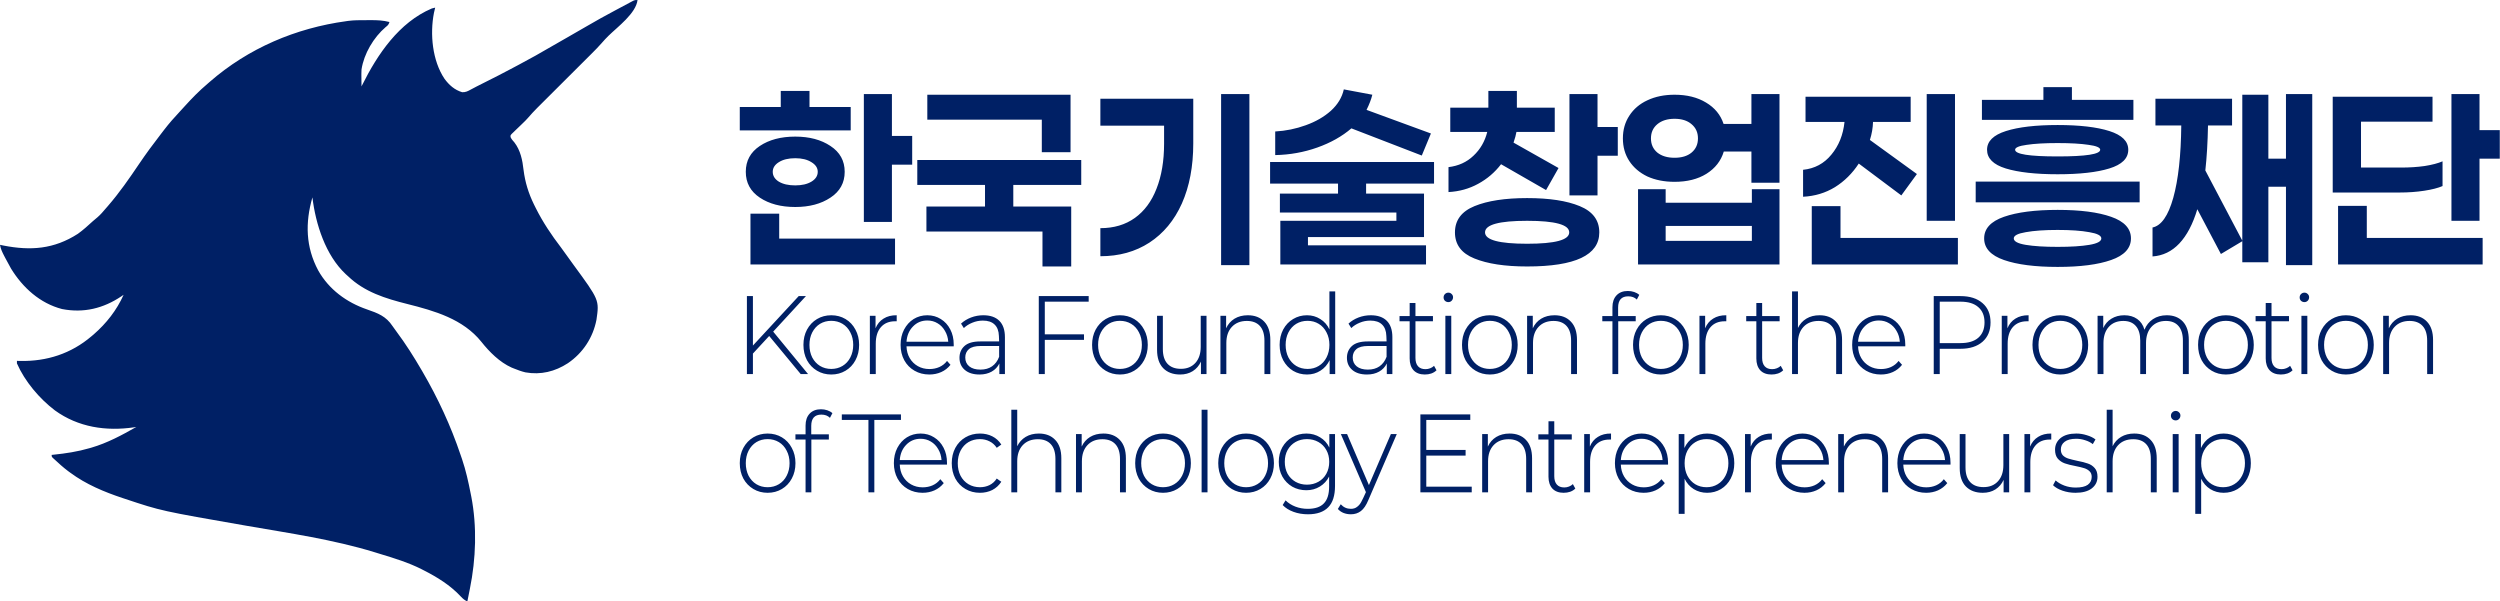 <svg width="1247" height="300" viewBox="0 0 1247 300" fill="none" xmlns="http://www.w3.org/2000/svg">
<path d="M318 0C317.252 6.624 308.114 13.356 303.549 17.823C302.37 18.983 301.25 20.169 300.175 21.426C298.608 23.225 296.953 24.915 295.261 26.595C294.944 26.911 294.627 27.228 294.301 27.554C293.618 28.235 292.935 28.916 292.251 29.597C291.167 30.676 290.084 31.757 289.002 32.838C286.314 35.521 283.624 38.203 280.934 40.884C278.657 43.154 276.38 45.424 274.105 47.696C273.043 48.757 271.979 49.817 270.915 50.876C270.259 51.531 269.602 52.187 268.946 52.842C268.654 53.133 268.36 53.423 268.059 53.723C266.406 55.376 264.833 57.074 263.312 58.85C262.464 59.822 261.552 60.715 260.618 61.605C260.264 61.948 259.91 62.292 259.545 62.645C258.808 63.356 258.067 64.064 257.324 64.769C256.974 65.11 256.624 65.452 256.264 65.804C255.944 66.11 255.624 66.415 255.295 66.731C254.555 67.544 254.555 67.545 254.704 68.494C255.171 69.502 255.873 70.229 256.597 71.061C259.627 75.009 260.616 79.918 261.146 84.745C261.925 90.965 263.635 96.435 266.345 101.987L267.281 103.86C270.781 110.837 275.08 117.261 279.822 123.444C280.917 124.889 281.961 126.369 283.008 127.849C283.985 129.228 284.971 130.6 285.972 131.963C298.937 149.649 298.937 149.649 297.518 159.492C295.79 168.378 290.79 176.044 283.264 181.166C276.829 185.353 269.735 187.089 262.1 185.738C260.109 185.263 258.235 184.577 256.343 183.803C255.96 183.65 255.576 183.498 255.182 183.341C249.204 180.657 244.093 175.517 240.084 170.467C230.966 159.115 216.761 155.05 203.185 151.638C192.281 148.889 181.862 145.705 173.569 137.746C173.199 137.413 172.829 137.081 172.448 136.738C162.38 127.333 157.437 111.79 155.833 98.451C152.193 111.074 152.467 123.194 158.72 134.891C164.016 144.341 172.903 150.859 183.019 154.321C188.522 156.222 192.557 157.724 195.814 162.68C196.422 163.591 197.068 164.463 197.728 165.338C202.337 171.495 206.441 178.004 210.311 184.647C210.455 184.894 210.599 185.142 210.748 185.396C218.441 198.628 224.859 212.389 229.737 226.901C229.982 227.609 230.226 228.317 230.471 229.025C232.383 234.68 233.664 240.484 234.805 246.338C234.895 246.789 234.986 247.24 235.079 247.705C237.974 262.684 237.409 278.759 234.383 293.662C234.265 294.256 234.147 294.85 234.029 295.444C233.728 296.964 233.422 298.482 233.115 300C231.755 299.373 230.887 298.658 229.863 297.557C224.607 291.9 218 287.829 211.155 284.366C210.85 284.21 210.546 284.053 210.231 283.892C203.535 280.509 196.36 278.353 189.204 276.176C188.424 275.938 187.645 275.697 186.866 275.455C166.197 269.106 144.318 265.967 123.05 262.265C80.442 254.847 80.442 254.847 62.502 248.873C62.065 248.729 61.627 248.585 61.177 248.437C51.943 245.36 42.913 241.594 35.052 235.774C34.696 235.515 34.341 235.256 33.975 234.989C31.531 233.148 29.265 231.099 27.028 229.014C26.779 228.785 26.529 228.557 26.273 228.321C25.761 227.747 25.761 227.746 25.761 226.901C26.036 226.874 26.312 226.847 26.596 226.818C32.807 226.184 38.769 225.279 44.765 223.521C45.042 223.442 45.319 223.362 45.605 223.28C53.542 220.966 60.845 217.041 67.992 212.958C67.622 213.019 67.251 213.08 66.87 213.143C52.905 215.187 39.018 213.132 27.385 204.702C19.632 198.807 12.388 190.244 8.446 181.268V180C9.282 180.022 9.282 180.022 10.134 180.045C23.361 180.29 35.444 176.41 45.609 167.746C46.159 167.285 46.159 167.284 46.72 166.813C53.071 161.294 58.205 154.738 61.657 147.042C61.299 147.287 60.941 147.533 60.572 147.785C51.547 153.847 41.748 156.253 30.935 154.146C19.942 151.29 11.347 143.485 5.49 133.943C4.531 132.262 3.617 130.56 2.719 128.847C2.497 128.424 2.275 128.002 2.047 127.566C1.11 125.737 0.329 124.156 0 122.112C0.531 122.226 1.063 122.339 1.61 122.456C15.267 125.15 26.915 124.297 38.852 116.62C41.517 114.705 43.932 112.504 46.351 110.292C47.099 109.617 47.855 108.978 48.645 108.354C50.195 107.009 51.467 105.509 52.789 103.943C53.118 103.567 53.448 103.19 53.787 102.802C59.524 96.201 64.482 89.029 69.368 81.789C72.753 76.796 76.307 71.947 80.007 67.184C80.629 66.38 81.246 65.573 81.862 64.765C84.333 61.545 86.967 58.54 89.754 55.591C90.555 54.736 91.34 53.869 92.125 53C95.694 49.059 99.4 45.263 103.466 41.831C103.844 41.5 104.222 41.168 104.611 40.827C123.874 24.04 147.524 14.006 172.726 10.563C173.026 10.519 173.327 10.475 173.637 10.429C176.53 10.044 179.44 10.062 182.354 10.062C183.253 10.062 184.152 10.054 185.051 10.046C188.212 10.033 191.196 10.171 194.263 10.986C193.793 12.395 193.488 12.628 192.362 13.521C186.353 18.664 181.535 26.783 180.327 34.648C180.237 36.138 180.245 37.619 180.273 39.111C180.279 39.69 180.279 39.69 180.285 40.28C180.295 41.22 180.31 42.159 180.327 43.099C180.437 42.876 180.546 42.654 180.659 42.425C188.318 27.045 199.015 11.191 215.379 4.226C215.938 4.069 216.499 3.921 217.067 3.803C217.011 4.038 216.955 4.273 216.897 4.516C216.823 4.838 216.749 5.161 216.672 5.493C216.598 5.807 216.525 6.12 216.449 6.443C214.404 16.961 215.625 30.224 221.713 39.296C224.005 42.417 226.762 44.868 230.525 45.997C232.239 46.074 233.348 45.489 234.805 44.683C235.404 44.366 236.004 44.051 236.604 43.735C236.926 43.564 237.247 43.392 237.578 43.216C239.036 42.449 240.514 41.721 241.99 40.99C246.284 38.864 250.539 36.672 254.767 34.417C256.074 33.721 257.384 33.029 258.693 32.337C264.347 29.339 269.922 26.239 275.434 22.985C277.851 21.56 280.291 20.177 282.737 18.803C286.058 16.936 289.352 15.031 292.635 13.099C297.24 10.396 301.907 7.822 306.619 5.312C307.464 4.862 308.307 4.411 309.15 3.958C310.383 3.296 311.618 2.637 312.854 1.98C313.227 1.78 313.6 1.58 313.984 1.373C314.5 1.101 314.5 1.101 315.025 0.823C315.326 0.664 315.626 0.504 315.936 0.34C316.733 0 316.733 0 318 0ZM651.629 216.25C654.147 216.25 656.426 216.879 658.463 218.139C660.5 219.361 662.037 221.065 663.074 223.25V216.527H665.907V242.361C665.907 247.176 664.778 250.731 662.519 253.027C660.259 255.361 656.889 256.527 652.407 256.527C649.815 256.527 647.407 256.12 645.185 255.306C642.963 254.491 641.166 253.361 639.796 251.917L641.24 249.583C642.573 250.916 644.203 251.954 646.129 252.694C648.055 253.435 650.111 253.806 652.296 253.806C655.963 253.806 658.648 252.898 660.352 251.083C662.092 249.305 662.963 246.509 662.963 242.694V237.694C661.889 239.805 660.352 241.472 658.352 242.694C656.352 243.917 654.11 244.527 651.629 244.527C649.037 244.527 646.685 243.935 644.574 242.75C642.5 241.528 640.851 239.842 639.629 237.694C638.444 235.546 637.852 233.102 637.852 230.361C637.852 227.621 638.444 225.194 639.629 223.083C640.851 220.935 642.5 219.268 644.574 218.083C646.685 216.861 649.037 216.25 651.629 216.25ZM682.819 241.973L693.764 216.527H696.708L682.541 249.417C681.467 252.009 680.227 253.843 678.819 254.917C677.412 255.991 675.745 256.527 673.819 256.527C672.523 256.527 671.3 256.306 670.152 255.861C669.041 255.417 668.097 254.75 667.319 253.861L668.764 251.527C670.134 253.046 671.819 253.806 673.819 253.806C675.079 253.806 676.116 253.472 676.931 252.806C677.782 252.176 678.468 251.361 678.986 250.361C679.542 249.361 680.319 247.732 681.319 245.473L668.819 216.527H671.931L682.819 241.973ZM851.508 216.25C854.026 216.25 856.323 216.88 858.396 218.139C860.471 219.398 862.1 221.158 863.285 223.417C864.47 225.639 865.063 228.176 865.063 231.027C865.063 233.879 864.47 236.435 863.285 238.694C862.1 240.954 860.471 242.713 858.396 243.973C856.323 245.195 854.026 245.806 851.508 245.806C849.063 245.806 846.841 245.195 844.841 243.973C842.841 242.713 841.322 240.991 840.285 238.806V256.306H837.341V216.527H840.174V223.473C841.248 221.176 842.767 219.398 844.729 218.139C846.729 216.879 848.989 216.25 851.508 216.25ZM1109.16 216.25C1111.68 216.25 1113.98 216.88 1116.05 218.139C1118.13 219.398 1119.76 221.158 1120.94 223.417C1122.13 225.639 1122.72 228.176 1122.72 231.027C1122.72 233.879 1122.13 236.435 1120.94 238.694C1119.76 240.954 1118.13 242.713 1116.05 243.973C1113.98 245.195 1111.68 245.806 1109.16 245.806C1106.72 245.806 1104.5 245.195 1102.5 243.973C1100.5 242.713 1098.98 240.991 1097.94 238.806V256.306H1095V216.527H1097.83V223.473C1098.9 221.176 1100.42 219.398 1102.39 218.139C1104.39 216.879 1106.65 216.25 1109.16 216.25ZM382.889 216.25C385.518 216.25 387.889 216.879 390 218.139C392.111 219.398 393.759 221.158 394.944 223.417C396.166 225.639 396.777 228.176 396.777 231.027C396.777 233.879 396.167 236.435 394.944 238.694C393.759 240.917 392.111 242.658 390 243.917C387.889 245.176 385.518 245.806 382.889 245.806C380.259 245.806 377.888 245.176 375.777 243.917C373.666 242.658 372 240.916 370.777 238.694C369.592 236.435 369 233.879 369 231.027C369 228.176 369.592 225.639 370.777 223.417C372 221.158 373.666 219.398 375.777 218.139C377.888 216.879 380.259 216.25 382.889 216.25ZM459.194 216.25C461.676 216.25 463.917 216.879 465.917 218.139C467.917 219.361 469.491 221.083 470.639 223.306C471.787 225.491 472.361 228.009 472.361 230.861V231.75H448.806C448.88 233.972 449.417 235.935 450.417 237.639C451.417 239.342 452.769 240.676 454.473 241.639C456.176 242.602 458.102 243.083 460.25 243.083C462.028 243.083 463.676 242.75 465.194 242.083C466.75 241.379 468.028 240.361 469.028 239.027L470.75 240.973C469.491 242.565 467.953 243.768 466.139 244.583C464.324 245.398 462.342 245.806 460.194 245.806C457.454 245.806 454.991 245.176 452.806 243.917C450.62 242.658 448.917 240.917 447.694 238.694C446.472 236.435 445.861 233.879 445.861 231.027C445.861 228.176 446.436 225.639 447.584 223.417C448.769 221.158 450.361 219.398 452.361 218.139C454.398 216.88 456.676 216.25 459.194 216.25ZM488.788 216.25C491.084 216.25 493.14 216.713 494.955 217.639C496.807 218.565 498.307 219.935 499.455 221.75L497.177 223.361C496.214 221.917 495.01 220.842 493.565 220.139C492.121 219.398 490.529 219.027 488.788 219.027C486.677 219.027 484.769 219.527 483.065 220.527C481.399 221.527 480.084 222.954 479.121 224.806C478.195 226.62 477.732 228.694 477.732 231.027C477.732 233.398 478.195 235.491 479.121 237.306C480.084 239.12 481.399 240.527 483.065 241.527C484.769 242.527 486.677 243.027 488.788 243.027C490.529 243.027 492.121 242.676 493.565 241.973C495.047 241.232 496.251 240.139 497.177 238.694L499.455 240.306C498.307 242.083 496.807 243.454 494.955 244.417C493.103 245.343 491.047 245.806 488.788 245.806C486.121 245.806 483.714 245.176 481.565 243.917C479.417 242.658 477.732 240.917 476.51 238.694C475.325 236.435 474.732 233.879 474.732 231.027C474.732 228.176 475.325 225.639 476.51 223.417C477.732 221.158 479.417 219.398 481.565 218.139C483.714 216.879 486.121 216.25 488.788 216.25ZM580.117 216.25C582.747 216.25 585.117 216.879 587.229 218.139C589.34 219.398 590.988 221.158 592.173 223.417C593.395 225.639 594.006 228.176 594.006 231.027C594.006 233.879 593.395 236.435 592.173 238.694C590.988 240.917 589.34 242.658 587.229 243.917C585.117 245.176 582.747 245.806 580.117 245.806C577.488 245.806 575.117 245.176 573.006 243.917C570.895 242.658 569.228 240.916 568.006 238.694C566.821 236.435 566.229 233.879 566.229 231.027C566.229 228.176 566.821 225.639 568.006 223.417C569.228 221.158 570.895 219.398 573.006 218.139C575.117 216.879 577.488 216.25 580.117 216.25ZM621.551 216.25C624.18 216.25 626.551 216.879 628.662 218.139C630.773 219.398 632.421 221.158 633.606 223.417C634.829 225.639 635.439 228.176 635.439 231.027C635.439 233.879 634.829 236.435 633.606 238.694C632.421 240.917 630.773 242.658 628.662 243.917C626.551 245.176 624.18 245.806 621.551 245.806C618.921 245.806 616.551 245.176 614.439 243.917C612.328 242.658 610.662 240.916 609.439 238.694C608.254 236.435 607.662 233.879 607.662 231.027C607.662 228.176 608.254 225.639 609.439 223.417C610.662 221.158 612.328 219.398 614.439 218.139C616.551 216.879 618.921 216.25 621.551 216.25ZM775.272 216.639H783.995V219.25H775.272V237.527C775.272 239.342 775.699 240.731 776.551 241.694C777.403 242.657 778.643 243.139 780.272 243.139C781.087 243.139 781.865 242.991 782.605 242.694C783.383 242.398 784.032 241.991 784.551 241.473L785.772 243.694C785.069 244.398 784.198 244.935 783.161 245.306C782.161 245.639 781.087 245.806 779.939 245.806C777.532 245.806 775.661 245.102 774.328 243.694C773.032 242.25 772.384 240.287 772.384 237.806V219.25H767.328V216.639H772.384V210.139H775.272V216.639ZM818.858 216.25C821.34 216.25 823.581 216.879 825.581 218.139C827.581 219.361 829.155 221.083 830.303 223.306C831.451 225.491 832.025 228.009 832.025 230.861V231.75H808.47C808.544 233.972 809.081 235.935 810.081 237.639C811.081 239.342 812.433 240.676 814.137 241.639C815.84 242.602 817.766 243.083 819.914 243.083C821.692 243.083 823.34 242.75 824.858 242.083C826.414 241.379 827.692 240.361 828.692 239.027L830.414 240.973C829.155 242.565 827.617 243.768 825.803 244.583C823.988 245.398 822.006 245.806 819.858 245.806C817.118 245.806 814.655 245.176 812.47 243.917C810.285 242.658 808.581 240.917 807.358 238.694C806.136 236.435 805.525 233.879 805.525 231.027C805.525 228.176 806.1 225.639 807.248 223.417C808.433 221.158 810.025 219.398 812.025 218.139C814.062 216.88 816.34 216.25 818.858 216.25ZM899.075 216.25C901.557 216.25 903.798 216.879 905.798 218.139C907.798 219.361 909.371 221.083 910.52 223.306C911.668 225.491 912.242 228.009 912.242 230.861V231.75H888.687C888.761 233.972 889.298 235.935 890.298 237.639C891.298 239.342 892.65 240.676 894.354 241.639C896.057 242.602 897.983 243.083 900.131 243.083C901.909 243.083 903.557 242.75 905.075 242.083C906.631 241.379 907.909 240.361 908.909 239.027L910.631 240.973C909.372 242.565 907.834 243.768 906.02 244.583C904.205 245.398 902.223 245.806 900.075 245.806C897.335 245.806 894.872 245.176 892.687 243.917C890.501 242.658 888.797 240.917 887.575 238.694C886.353 236.435 885.742 233.879 885.742 231.027C885.742 228.176 886.317 225.639 887.465 223.417C888.65 221.158 890.242 219.398 892.242 218.139C894.279 216.88 896.557 216.25 899.075 216.25ZM959.747 216.25C962.229 216.25 964.47 216.879 966.47 218.139C968.47 219.361 970.043 221.083 971.191 223.306C972.34 225.491 972.914 228.009 972.914 230.861V231.75H949.358C949.432 233.972 949.97 235.935 950.97 237.639C951.97 239.342 953.322 240.676 955.025 241.639C956.729 242.602 958.655 243.083 960.803 243.083C962.58 243.083 964.229 242.75 965.747 242.083C967.303 241.379 968.581 240.361 969.581 239.027L971.303 240.973C970.044 242.565 968.506 243.768 966.691 244.583C964.877 245.398 962.895 245.806 960.747 245.806C958.006 245.806 955.544 245.176 953.358 243.917C951.173 242.658 949.469 240.917 948.247 238.694C947.025 236.435 946.414 233.879 946.414 231.027C946.414 228.176 946.989 225.639 948.137 223.417C949.322 221.158 950.914 219.398 952.914 218.139C954.951 216.88 957.229 216.25 959.747 216.25ZM980.396 233.139C980.396 236.361 981.174 238.806 982.729 240.473C984.285 242.139 986.508 242.973 989.396 242.973C992.433 242.973 994.84 241.99 996.618 240.027C998.396 238.064 999.285 235.38 999.285 231.973V216.527H1002.17V245.583H999.396V239.361C998.471 241.398 997.1 242.991 995.285 244.139C993.508 245.25 991.415 245.806 989.008 245.806C985.452 245.806 982.637 244.75 980.562 242.639C978.526 240.528 977.508 237.472 977.508 233.473V216.527H980.396V233.139ZM1035.67 216.25C1037.41 216.25 1039.15 216.528 1040.89 217.083C1042.64 217.602 1044.08 218.305 1045.23 219.194L1043.89 221.527C1042.82 220.676 1041.54 220.027 1040.06 219.583C1038.62 219.102 1037.14 218.861 1035.62 218.861C1033.06 218.861 1031.14 219.361 1029.84 220.361C1028.58 221.324 1027.95 222.602 1027.95 224.194C1027.95 225.454 1028.3 226.454 1029.01 227.194C1029.75 227.898 1030.65 228.417 1031.73 228.75C1032.8 229.083 1034.28 229.454 1036.17 229.861C1038.32 230.269 1040.06 230.713 1041.39 231.194C1042.76 231.639 1043.91 232.399 1044.84 233.473C1045.77 234.51 1046.23 235.954 1046.23 237.806C1046.23 240.213 1045.27 242.157 1043.34 243.639C1041.45 245.083 1038.75 245.806 1035.23 245.806C1032.97 245.806 1030.82 245.454 1028.78 244.75C1026.75 244.046 1025.17 243.138 1024.06 242.027L1025.34 239.639C1026.49 240.676 1027.93 241.528 1029.67 242.194C1031.45 242.861 1033.34 243.194 1035.34 243.194C1038.08 243.194 1040.1 242.731 1041.39 241.806C1042.69 240.843 1043.34 239.528 1043.34 237.861C1043.34 236.676 1042.99 235.75 1042.28 235.083C1041.58 234.379 1040.69 233.861 1039.62 233.527C1038.58 233.194 1037.14 232.843 1035.28 232.473C1033.1 232.065 1031.32 231.62 1029.95 231.139C1028.58 230.657 1027.41 229.88 1026.45 228.806C1025.52 227.732 1025.06 226.231 1025.06 224.306C1025.06 221.972 1025.97 220.046 1027.78 218.527C1029.64 217.009 1032.27 216.25 1035.67 216.25ZM409.484 204.139C410.595 204.139 411.651 204.305 412.65 204.639C413.65 204.972 414.502 205.453 415.206 206.083L413.984 208.417C412.91 207.343 411.484 206.806 409.706 206.806C406.336 206.806 404.65 208.676 404.65 212.417V216.639H413.429V219.25H404.706V245.583H401.817V219.25H396.762V216.639H401.817V212.25C401.817 209.769 402.484 207.806 403.817 206.361C405.188 204.88 407.077 204.139 409.484 204.139ZM449.396 209.473H436.119V245.583H433.175V209.473H419.896V206.694H449.396V209.473ZM507.393 222.583C508.356 220.583 509.763 219.028 511.615 217.917C513.467 216.806 515.652 216.25 518.171 216.25C521.615 216.25 524.337 217.306 526.337 219.417C528.374 221.528 529.393 224.583 529.393 228.583V245.583H526.448V228.917C526.448 225.695 525.689 223.25 524.171 221.583C522.652 219.916 520.486 219.083 517.671 219.083C514.486 219.083 511.967 220.083 510.115 222.083C508.3 224.046 507.393 226.713 507.393 230.083V245.583H504.448V204.361H507.393V222.583ZM550.372 216.25C553.817 216.25 556.539 217.306 558.539 219.417C560.576 221.528 561.595 224.583 561.595 228.583V245.583H558.65V228.917C558.65 225.695 557.891 223.25 556.372 221.583C554.854 219.917 552.687 219.083 549.872 219.083C546.724 219.083 544.224 220.083 542.372 222.083C540.557 224.046 539.65 226.713 539.65 230.083V245.583H536.705V216.527H539.539V222.75C540.465 220.713 541.854 219.121 543.705 217.973C545.594 216.825 547.817 216.25 550.372 216.25ZM602.307 245.583H599.362V204.361H602.307V245.583ZM733.377 209.473H711.432V224.417H731.043V227.25H711.432V242.75H734.099V245.583H708.487V206.694H733.377V209.473ZM752.972 216.25C756.416 216.25 759.139 217.306 761.139 219.417C763.175 221.528 764.194 224.583 764.194 228.583V245.583H761.25V228.917C761.25 225.695 760.49 223.25 758.972 221.583C757.453 219.917 755.286 219.083 752.472 219.083C749.324 219.083 746.823 220.083 744.972 222.083C743.157 224.046 742.25 226.713 742.25 230.083V245.583H739.305V216.527H742.139V222.75C743.065 220.713 744.453 219.121 746.305 217.973C748.194 216.825 750.416 216.25 752.972 216.25ZM803.583 219.25H802.806C799.769 219.25 797.398 220.231 795.694 222.194C793.991 224.157 793.139 226.898 793.139 230.417V245.583H790.194V216.527H793.027V222.75C793.879 220.639 795.213 219.028 797.027 217.917C798.842 216.769 801.028 216.213 803.583 216.25V219.25ZM883.8 219.25H883.022C879.985 219.25 877.615 220.231 875.911 222.194C874.207 224.157 873.355 226.898 873.355 230.417V245.583H870.411V216.527H873.244V222.75C874.096 220.639 875.43 219.028 877.244 217.917C879.059 216.769 881.244 216.213 883.8 216.25V219.25ZM930.558 216.25C934.002 216.25 936.725 217.306 938.725 219.417C940.761 221.528 941.78 224.583 941.78 228.583V245.583H938.836V228.917C938.836 225.695 938.076 223.25 936.558 221.583C935.039 219.917 932.872 219.083 930.058 219.083C926.91 219.083 924.409 220.083 922.558 222.083C920.743 224.046 919.836 226.713 919.836 230.083V245.583H916.891V216.527H919.725V222.75C920.65 220.713 922.039 219.121 923.891 217.973C925.779 216.825 928.002 216.25 930.558 216.25ZM1023.17 219.25H1022.4C1019.36 219.25 1016.99 220.231 1015.29 222.194C1013.58 224.157 1012.73 226.898 1012.73 230.417V245.583H1009.79V216.527H1012.62V222.75C1013.47 220.639 1014.8 219.028 1016.62 217.917C1018.43 216.769 1020.62 216.213 1023.17 216.25V219.25ZM1053.77 222.583C1054.74 220.583 1056.14 219.028 1058 217.917C1059.85 216.806 1062.03 216.25 1064.55 216.25C1068 216.25 1070.72 217.306 1072.72 219.417C1074.75 221.528 1075.77 224.583 1075.77 228.583V245.583H1072.83V228.917C1072.83 225.695 1072.07 223.25 1070.55 221.583C1069.03 219.916 1066.87 219.083 1064.05 219.083C1060.87 219.083 1058.35 220.083 1056.5 222.083C1054.68 224.046 1053.77 226.713 1053.77 230.083V245.583H1050.83V204.361H1053.77V222.583ZM1086.7 245.583H1083.75V216.527H1086.7V245.583ZM382.889 219.027C380.815 219.027 378.944 219.527 377.277 220.527C375.648 221.527 374.352 222.954 373.389 224.806C372.463 226.62 372 228.694 372 231.027C372 233.361 372.463 235.454 373.389 237.306C374.352 239.12 375.648 240.527 377.277 241.527C378.944 242.527 380.815 243.027 382.889 243.027C384.963 243.027 386.833 242.527 388.5 241.527C390.167 240.527 391.463 239.12 392.389 237.306C393.352 235.454 393.833 233.361 393.833 231.027C393.833 228.694 393.352 226.62 392.389 224.806C391.463 222.954 390.167 221.527 388.5 220.527C386.833 219.527 384.963 219.027 382.889 219.027ZM580.117 219.027C578.043 219.027 576.172 219.527 574.506 220.527C572.876 221.527 571.58 222.954 570.617 224.806C569.691 226.62 569.229 228.694 569.229 231.027C569.229 233.361 569.691 235.454 570.617 237.306C571.58 239.12 572.876 240.527 574.506 241.527C576.172 242.527 578.043 243.027 580.117 243.027C582.191 243.027 584.062 242.527 585.729 241.527C587.395 240.527 588.691 239.12 589.617 237.306C590.58 235.454 591.062 233.361 591.062 231.027C591.061 228.694 590.58 226.62 589.617 224.806C588.691 222.954 587.395 221.527 585.729 220.527C584.062 219.527 582.191 219.027 580.117 219.027ZM621.551 219.027C619.477 219.027 617.606 219.527 615.939 220.527C614.31 221.527 613.014 222.954 612.051 224.806C611.125 226.62 610.662 228.694 610.662 231.027C610.662 233.361 611.125 235.454 612.051 237.306C613.014 239.12 614.31 240.527 615.939 241.527C617.606 242.527 619.477 243.027 621.551 243.027C623.625 243.027 625.495 242.527 627.162 241.527C628.829 240.527 630.125 239.12 631.051 237.306C632.014 235.454 632.495 233.361 632.495 231.027C632.495 228.694 632.014 226.62 631.051 224.806C630.125 222.954 628.829 221.527 627.162 220.527C625.495 219.527 623.625 219.027 621.551 219.027ZM851.229 219.027C849.119 219.027 847.23 219.546 845.563 220.583C843.934 221.583 842.637 222.991 841.674 224.806C840.748 226.62 840.285 228.694 840.285 231.027C840.285 233.398 840.748 235.491 841.674 237.306C842.637 239.12 843.934 240.527 845.563 241.527C847.23 242.527 849.119 243.027 851.229 243.027C853.304 243.027 855.156 242.527 856.785 241.527C858.452 240.527 859.748 239.12 860.674 237.306C861.637 235.491 862.119 233.398 862.119 231.027C862.119 228.694 861.637 226.62 860.674 224.806C859.748 222.991 858.452 221.583 856.785 220.583C855.156 219.546 853.303 219.027 851.229 219.027ZM1108.89 219.027C1106.77 219.027 1104.89 219.546 1103.22 220.583C1101.59 221.583 1100.29 222.991 1099.33 224.806C1098.4 226.62 1097.94 228.694 1097.94 231.027C1097.94 233.398 1098.4 235.491 1099.33 237.306C1100.29 239.12 1101.59 240.527 1103.22 241.527C1104.89 242.527 1106.77 243.027 1108.89 243.027C1110.96 243.027 1112.81 242.527 1114.44 241.527C1116.11 240.527 1117.4 239.12 1118.33 237.306C1119.29 235.491 1119.78 233.398 1119.78 231.027C1119.78 228.694 1119.29 226.62 1118.33 224.806C1117.4 222.991 1116.11 221.583 1114.44 220.583C1112.81 219.546 1110.96 219.027 1108.89 219.027ZM651.907 219.027C649.796 219.027 647.888 219.51 646.185 220.473C644.518 221.436 643.203 222.769 642.24 224.473C641.314 226.176 640.852 228.139 640.852 230.361C640.852 232.583 641.314 234.565 642.24 236.306C643.203 238.009 644.518 239.343 646.185 240.306C647.888 241.269 649.796 241.75 651.907 241.75C654.018 241.75 655.925 241.268 657.629 240.306C659.333 239.343 660.648 238.009 661.574 236.306C662.537 234.565 663.019 232.583 663.019 230.361C663.019 228.139 662.537 226.176 661.574 224.473C660.648 222.769 659.333 221.436 657.629 220.473C655.925 219.51 654.018 219.027 651.907 219.027ZM459.194 218.861C456.343 218.861 453.954 219.861 452.028 221.861C450.102 223.824 449.028 226.362 448.806 229.473H469.639C469.491 227.436 468.936 225.62 467.973 224.027C467.047 222.398 465.824 221.139 464.306 220.25C462.787 219.324 461.083 218.861 459.194 218.861ZM818.858 218.861C816.007 218.861 813.618 219.861 811.692 221.861C809.766 223.824 808.692 226.362 808.47 229.473H829.303C829.155 227.436 828.6 225.62 827.637 224.027C826.711 222.398 825.488 221.139 823.97 220.25C822.451 219.324 820.747 218.861 818.858 218.861ZM899.075 218.861C896.224 218.861 893.835 219.861 891.909 221.861C889.983 223.824 888.909 226.362 888.687 229.473H909.52C909.371 227.436 908.816 225.62 907.854 224.027C906.928 222.398 905.705 221.139 904.187 220.25C902.668 219.324 900.964 218.861 899.075 218.861ZM959.747 218.861C956.895 218.861 954.507 219.861 952.581 221.861C950.655 223.824 949.581 226.362 949.358 229.473H970.191C970.043 227.436 969.488 225.62 968.525 224.027C967.599 222.398 966.377 221.139 964.858 220.25C963.34 219.324 961.636 218.861 959.747 218.861ZM1085.25 204.973C1085.88 204.973 1086.42 205.194 1086.86 205.639C1087.35 206.083 1087.59 206.62 1087.59 207.25C1087.59 207.954 1087.35 208.546 1086.86 209.027C1086.42 209.472 1085.88 209.694 1085.25 209.694C1084.59 209.694 1084.01 209.472 1083.53 209.027C1083.09 208.583 1082.86 208.028 1082.86 207.361C1082.86 206.695 1083.09 206.139 1083.53 205.694C1084.01 205.213 1084.59 204.973 1085.25 204.973ZM414.641 157.25C417.27 157.25 419.641 157.879 421.752 159.139C423.863 160.398 425.511 162.158 426.696 164.417C427.918 166.639 428.529 169.176 428.529 172.027C428.529 174.879 427.918 177.435 426.696 179.694C425.511 181.917 423.863 183.658 421.752 184.917C419.641 186.176 417.27 186.806 414.641 186.806C412.011 186.806 409.64 186.176 407.529 184.917C405.418 183.658 403.751 181.916 402.529 179.694C401.344 177.435 400.752 174.879 400.752 172.027C400.752 169.176 401.344 166.639 402.529 164.417C403.751 162.158 405.418 160.398 407.529 159.139C409.64 157.879 412.011 157.25 414.641 157.25ZM462.55 157.25C465.031 157.25 467.272 157.879 469.272 159.139C471.272 160.361 472.846 162.083 473.994 164.306C475.142 166.491 475.717 169.009 475.717 171.861V172.75H452.161C452.235 174.972 452.773 176.935 453.772 178.639C454.772 180.342 456.124 181.676 457.828 182.639C459.532 183.602 461.457 184.083 463.605 184.083C465.383 184.083 467.031 183.75 468.55 183.083C470.105 182.379 471.384 181.361 472.384 180.027L474.105 181.973C472.846 183.565 471.309 184.768 469.494 185.583C467.679 186.398 465.698 186.806 463.55 186.806C460.809 186.806 458.346 186.176 456.161 184.917C453.976 183.658 452.272 181.917 451.05 179.694C449.828 177.435 449.217 174.879 449.217 172.027C449.217 169.176 449.791 166.639 450.939 164.417C452.125 162.158 453.717 160.398 455.717 159.139C457.754 157.88 460.031 157.25 462.55 157.25ZM490.477 157.25C493.958 157.25 496.625 158.176 498.477 160.027C500.328 161.879 501.255 164.602 501.255 168.194V186.583H498.477V181.306C497.625 183.046 496.347 184.398 494.644 185.361C492.94 186.324 490.921 186.806 488.588 186.806C485.477 186.806 483.033 186.046 481.255 184.527C479.477 183.009 478.588 180.991 478.588 178.473C478.588 176.065 479.421 174.102 481.088 172.583C482.755 171.065 485.384 170.306 488.977 170.306H498.365C498.365 169.676 498.329 168.768 498.255 167.583C498.181 165.065 497.458 163.158 496.088 161.861C494.755 160.565 492.81 159.917 490.255 159.917C488.403 159.917 486.643 160.269 484.977 160.973C483.31 161.639 481.903 162.528 480.755 163.639L479.365 161.417C480.773 160.121 482.439 159.102 484.365 158.361C486.328 157.621 488.366 157.25 490.477 157.25ZM558.619 157.25C561.249 157.25 563.619 157.879 565.73 159.139C567.842 160.398 569.49 162.158 570.675 164.417C571.897 166.639 572.508 169.176 572.508 172.027C572.508 174.879 571.897 177.435 570.675 179.694C569.49 181.917 567.842 183.658 565.73 184.917C563.619 186.176 561.249 186.806 558.619 186.806C555.99 186.806 553.619 186.176 551.508 184.917C549.397 183.658 547.73 181.916 546.508 179.694C545.323 177.435 544.73 174.879 544.73 172.027C544.731 169.176 545.323 166.639 546.508 164.417C547.73 162.158 549.397 160.398 551.508 159.139C553.619 157.879 555.99 157.25 558.619 157.25ZM580.031 174.139C580.031 177.361 580.809 179.806 582.364 181.473C583.92 183.139 586.142 183.973 589.031 183.973C592.068 183.973 594.475 182.99 596.253 181.027C598.031 179.064 598.92 176.38 598.92 172.973V157.527H601.809V186.583H599.031V180.361C598.105 182.398 596.735 183.991 594.92 185.139C593.142 186.25 591.05 186.806 588.643 186.806C585.087 186.806 582.271 185.75 580.197 183.639C578.161 181.528 577.143 178.472 577.143 174.473V157.527H580.031V174.139ZM666 186.583H663.222V179.639C662.148 181.898 660.61 183.658 658.61 184.917C656.648 186.176 654.426 186.806 651.944 186.806C649.389 186.806 647.074 186.195 645 184.973C642.926 183.713 641.277 181.954 640.055 179.694C638.87 177.435 638.277 174.879 638.277 172.027C638.277 169.176 638.87 166.62 640.055 164.361C641.277 162.102 642.926 160.361 645 159.139C647.074 157.88 649.389 157.25 651.944 157.25C654.388 157.25 656.592 157.88 658.555 159.139C660.555 160.361 662.073 162.083 663.11 164.306V145.361H666V186.583ZM683.736 157.25C687.218 157.25 689.884 158.176 691.736 160.027C693.588 161.879 694.515 164.602 694.515 168.194V186.583H691.736V181.306C690.884 183.046 689.607 184.398 687.903 185.361C686.2 186.324 684.181 186.806 681.848 186.806C678.737 186.806 676.292 186.046 674.515 184.527C672.737 183.009 671.848 180.991 671.848 178.473C671.848 176.065 672.681 174.102 674.348 172.583C676.014 171.065 678.644 170.306 682.236 170.306H691.625C691.625 169.676 691.589 168.768 691.515 167.583C691.44 165.065 690.718 163.158 689.348 161.861C688.014 160.565 686.07 159.917 683.515 159.917C681.663 159.917 679.903 160.269 678.236 160.973C676.57 161.639 675.163 162.528 674.015 163.639L672.625 161.417C674.032 160.121 675.699 159.102 677.625 158.361C679.588 157.621 681.625 157.25 683.736 157.25ZM706.028 157.639H714.751V160.25H706.028V178.527C706.028 180.342 706.455 181.731 707.307 182.694C708.158 183.657 709.399 184.139 711.028 184.139C711.843 184.139 712.621 183.991 713.361 183.694C714.139 183.398 714.788 182.991 715.307 182.473L716.528 184.694C715.825 185.398 714.954 185.935 713.917 186.306C712.917 186.639 711.843 186.806 710.695 186.806C708.288 186.806 706.417 186.102 705.084 184.694C703.788 183.25 703.14 181.287 703.14 178.806V160.25H698.084V157.639H703.14V151.139H706.028V157.639ZM743.139 157.25C745.768 157.25 748.139 157.879 750.25 159.139C752.361 160.398 754.009 162.158 755.194 164.417C756.416 166.639 757.027 169.176 757.027 172.027C757.027 174.879 756.417 177.435 755.194 179.694C754.009 181.917 752.361 183.658 750.25 184.917C748.139 186.176 745.768 186.806 743.139 186.806C740.509 186.806 738.138 186.176 736.027 184.917C733.916 183.658 732.25 181.916 731.027 179.694C729.842 177.435 729.25 174.879 729.25 172.027C729.25 169.176 729.842 166.639 731.027 164.417C732.25 162.158 733.916 160.398 736.027 159.139C738.138 157.879 740.509 157.25 743.139 157.25ZM828.447 157.25C831.077 157.25 833.448 157.879 835.559 159.139C837.67 160.398 839.318 162.158 840.503 164.417C841.725 166.639 842.336 169.176 842.336 172.027C842.336 174.879 841.725 177.435 840.503 179.694C839.318 181.917 837.67 183.658 835.559 184.917C833.448 186.176 831.077 186.806 828.447 186.806C825.818 186.806 823.447 186.176 821.336 184.917C819.225 183.658 817.558 181.916 816.336 179.694C815.151 177.435 814.559 174.879 814.559 172.027C814.559 169.176 815.151 166.639 816.336 164.417C817.558 162.158 819.225 160.398 821.336 159.139C823.447 157.879 825.818 157.25 828.447 157.25ZM878.954 157.639H887.677V160.25H878.954V178.527C878.954 180.342 879.381 181.731 880.232 182.694C881.084 183.657 882.325 184.139 883.954 184.139C884.769 184.139 885.546 183.991 886.287 183.694C887.065 183.398 887.714 182.991 888.232 182.473L889.454 184.694C888.75 185.398 887.88 185.935 886.843 186.306C885.843 186.639 884.769 186.806 883.621 186.806C881.214 186.806 879.343 186.102 878.01 184.694C876.714 183.25 876.065 181.287 876.065 178.806V160.25H871.01V157.639H876.065V151.139H878.954V157.639ZM937.188 157.25C939.67 157.25 941.911 157.879 943.911 159.139C945.911 160.361 947.485 162.083 948.633 164.306C949.781 166.491 950.355 169.009 950.355 171.861V172.75H926.8C926.874 174.972 927.411 176.935 928.411 178.639C929.411 180.342 930.763 181.676 932.467 182.639C934.17 183.602 936.096 184.083 938.244 184.083C940.022 184.083 941.67 183.75 943.188 183.083C944.744 182.379 946.022 181.361 947.022 180.027L948.744 181.973C947.485 183.565 945.948 184.768 944.133 185.583C942.318 186.398 940.337 186.806 938.188 186.806C935.448 186.806 932.985 186.176 930.8 184.917C928.615 183.658 926.911 181.917 925.688 179.694C924.466 177.435 923.855 174.879 923.855 172.027C923.856 169.176 924.43 166.639 925.578 164.417C926.763 162.158 928.355 160.398 930.355 159.139C932.392 157.88 934.67 157.25 937.188 157.25ZM1027.69 157.25C1030.32 157.25 1032.69 157.879 1034.8 159.139C1036.91 160.398 1038.56 162.158 1039.75 164.417C1040.97 166.639 1041.58 169.176 1041.58 172.027C1041.58 174.879 1040.97 177.435 1039.75 179.694C1038.56 181.917 1036.91 183.658 1034.8 184.917C1032.69 186.176 1030.32 186.806 1027.69 186.806C1025.06 186.806 1022.69 186.176 1020.58 184.917C1018.47 183.658 1016.8 181.916 1015.58 179.694C1014.4 177.435 1013.8 174.879 1013.8 172.027C1013.8 169.176 1014.4 166.639 1015.58 164.417C1016.8 162.158 1018.47 160.398 1020.58 159.139C1022.69 157.879 1025.06 157.25 1027.69 157.25ZM1110.29 157.25C1112.92 157.25 1115.29 157.879 1117.4 159.139C1119.51 160.398 1121.16 162.158 1122.34 164.417C1123.56 166.639 1124.18 169.176 1124.18 172.027C1124.18 174.879 1123.56 177.435 1122.34 179.694C1121.16 181.917 1119.51 183.658 1117.4 184.917C1115.29 186.176 1112.92 186.806 1110.29 186.806C1107.66 186.806 1105.29 186.176 1103.18 184.917C1101.06 183.658 1099.4 181.916 1098.18 179.694C1096.99 177.435 1096.4 174.879 1096.4 172.027C1096.4 169.176 1096.99 166.639 1098.18 164.417C1099.4 162.158 1101.06 160.398 1103.18 159.139C1105.29 157.879 1107.66 157.25 1110.29 157.25ZM1133.03 157.639H1141.75V160.25H1133.03V178.527C1133.03 180.342 1133.46 181.731 1134.31 182.694C1135.16 183.657 1136.4 184.139 1138.03 184.139C1138.85 184.139 1139.62 183.991 1140.37 183.694C1141.14 183.398 1141.79 182.991 1142.31 182.473L1143.53 184.694C1142.83 185.398 1141.96 185.935 1140.92 186.306C1139.92 186.639 1138.85 186.806 1137.7 186.806C1135.29 186.806 1133.42 186.102 1132.09 184.694C1130.79 183.25 1130.14 181.287 1130.14 178.806V160.25H1125.09V157.639H1130.14V151.139H1133.03V157.639ZM1170.14 157.25C1172.77 157.25 1175.14 157.879 1177.25 159.139C1179.36 160.398 1181.01 162.158 1182.2 164.417C1183.42 166.639 1184.03 169.176 1184.03 172.027C1184.03 174.879 1183.42 177.435 1182.2 179.694C1181.01 181.917 1179.36 183.658 1177.25 184.917C1175.14 186.176 1172.77 186.806 1170.14 186.806C1167.51 186.806 1165.14 186.176 1163.03 184.917C1160.92 183.658 1159.25 181.916 1158.03 179.694C1156.85 177.435 1156.25 174.879 1156.25 172.027C1156.25 169.176 1156.85 166.639 1158.03 164.417C1159.25 162.158 1160.92 160.398 1163.03 159.139C1165.14 157.879 1167.51 157.25 1170.14 157.25ZM375.556 172.361L398.389 147.694H402L385.667 165.417L403.056 186.583H399.389L383.667 167.583L375.556 176.361V186.583H372.556V147.694H375.556V172.361ZM447.274 160.25H446.497C443.46 160.25 441.089 161.231 439.386 163.194C437.682 165.157 436.83 167.898 436.83 171.417V186.583H433.886V157.527H436.719V163.75C437.571 161.639 438.904 160.028 440.719 158.917C442.533 157.769 444.719 157.213 447.274 157.25V160.25ZM543.033 150.473H521.144V166.75H540.699V169.527H521.144V186.583H518.144V147.694H543.033V150.473ZM622.421 157.25C625.865 157.25 628.588 158.306 630.588 160.417C632.625 162.528 633.643 165.583 633.644 169.583V186.583H630.699V169.917C630.699 166.695 629.939 164.25 628.421 162.583C626.902 160.917 624.736 160.083 621.921 160.083C618.773 160.083 616.273 161.083 614.421 163.083C612.606 165.046 611.699 167.713 611.699 171.083V186.583H608.754V157.527H611.588V163.75C612.514 161.713 613.902 160.121 615.754 158.973C617.643 157.825 619.865 157.25 622.421 157.25ZM723.895 186.583H720.95V157.527H723.895V186.583ZM775.384 157.25C778.828 157.25 781.551 158.306 783.551 160.417C785.588 162.528 786.606 165.583 786.606 169.583V186.583H783.662V169.917C783.662 166.695 782.902 164.25 781.384 162.583C779.865 160.917 777.698 160.083 774.884 160.083C771.736 160.083 769.236 161.083 767.384 163.083C765.569 165.046 764.662 167.713 764.662 171.083V186.583H761.717V157.527H764.551V163.75C765.477 161.713 766.865 160.121 768.717 158.973C770.606 157.825 772.828 157.25 775.384 157.25ZM811.949 145.139C813.06 145.139 814.115 145.305 815.115 145.639C816.115 145.972 816.967 146.453 817.671 147.083L816.449 149.417C815.375 148.343 813.949 147.806 812.171 147.806C808.801 147.806 807.115 149.676 807.115 153.417V157.639H815.894V160.25H807.171V186.583H804.282V160.25H799.227V157.639H804.282V153.25C804.282 150.769 804.949 148.806 806.282 147.361C807.653 145.88 809.542 145.139 811.949 145.139ZM861.081 160.25H860.304C857.267 160.25 854.896 161.231 853.192 163.194C851.489 165.157 850.637 167.898 850.637 171.417V186.583H847.692V157.527H850.525V163.75C851.377 161.639 852.711 160.028 854.525 158.917C856.34 157.769 858.526 157.213 861.081 157.25V160.25ZM896.82 163.583C897.783 161.583 899.191 160.028 901.043 158.917C902.895 157.806 905.08 157.25 907.599 157.25C911.043 157.25 913.765 158.306 915.765 160.417C917.802 162.528 918.82 165.583 918.82 169.583V186.583H915.876V169.917C915.876 166.695 915.117 164.25 913.599 162.583C912.08 160.916 909.913 160.083 907.099 160.083C903.914 160.083 901.395 161.083 899.543 163.083C897.728 165.046 896.82 167.713 896.82 171.083V186.583H893.876V145.361H896.82V163.583ZM977.88 147.694C982.546 147.694 986.213 148.861 988.88 151.194C991.546 153.491 992.88 156.695 992.88 160.806C992.88 164.917 991.547 168.139 988.88 170.473C986.213 172.806 982.546 173.973 977.88 173.973H967.546V186.583H964.546V147.694H977.88ZM1011.86 160.25H1011.08C1008.05 160.25 1005.68 161.231 1003.97 163.194C1002.27 165.157 1001.42 167.898 1001.42 171.417V186.583H998.472V157.527H1001.3V163.75C1002.16 161.639 1003.49 160.028 1005.3 158.917C1007.12 157.769 1009.3 157.213 1011.86 157.25V160.25ZM1080.77 157.25C1084.18 157.25 1086.86 158.306 1088.83 160.417C1090.79 162.528 1091.77 165.583 1091.77 169.583V186.583H1088.83V169.917C1088.83 166.695 1088.08 164.25 1086.6 162.583C1085.16 160.916 1083.08 160.083 1080.38 160.083C1077.34 160.083 1074.92 161.083 1073.1 163.083C1071.33 165.046 1070.44 167.713 1070.44 171.083V186.583H1067.55V169.917C1067.55 166.695 1066.81 164.25 1065.33 162.583C1063.88 160.917 1061.81 160.083 1059.1 160.083C1056.03 160.083 1053.6 161.083 1051.83 163.083C1050.08 165.046 1049.21 167.713 1049.21 171.083V186.583H1046.27V157.527H1049.1V163.639C1049.99 161.639 1051.34 160.084 1053.16 158.973C1055.01 157.825 1057.16 157.25 1059.6 157.25C1062.12 157.25 1064.25 157.861 1065.99 159.083C1067.77 160.305 1068.99 162.102 1069.66 164.473C1070.55 162.25 1071.95 160.491 1073.88 159.194C1075.84 157.898 1078.14 157.25 1080.77 157.25ZM1150.9 186.583H1147.95V157.527H1150.9V186.583ZM1202.39 157.25C1205.83 157.25 1208.55 158.306 1210.55 160.417C1212.59 162.528 1213.61 165.583 1213.61 169.583V186.583H1210.67V169.917C1210.67 166.695 1209.91 164.25 1208.39 162.583C1206.87 160.917 1204.7 160.083 1201.89 160.083C1198.74 160.083 1196.24 161.083 1194.39 163.083C1192.57 165.046 1191.67 167.713 1191.67 171.083V186.583H1188.72V157.527H1191.55V163.75C1192.48 161.713 1193.87 160.121 1195.72 158.973C1197.61 157.825 1199.83 157.25 1202.39 157.25ZM489.144 172.583C486.477 172.583 484.533 173.102 483.311 174.139C482.088 175.176 481.477 176.565 481.477 178.306C481.477 180.194 482.143 181.676 483.477 182.75C484.81 183.824 486.662 184.361 489.032 184.361C491.329 184.361 493.255 183.824 494.811 182.75C496.403 181.639 497.587 180.046 498.365 177.973V172.583H489.144ZM682.403 172.583C679.737 172.583 677.793 173.102 676.57 174.139C675.348 175.176 674.736 176.565 674.736 178.306C674.736 180.194 675.403 181.676 676.736 182.75C678.07 183.824 679.922 184.361 682.292 184.361C684.588 184.361 686.515 183.824 688.07 182.75C689.663 181.639 690.847 180.046 691.625 177.973V172.583H682.403ZM414.641 160.027C412.567 160.027 410.696 160.527 409.029 161.527C407.4 162.527 406.104 163.954 405.141 165.806C404.215 167.62 403.752 169.694 403.752 172.027C403.752 174.361 404.215 176.454 405.141 178.306C406.103 180.12 407.4 181.527 409.029 182.527C410.696 183.527 412.567 184.027 414.641 184.027C416.715 184.027 418.585 183.527 420.252 182.527C421.918 181.527 423.215 180.12 424.141 178.306C425.104 176.454 425.585 174.361 425.585 172.027C425.585 169.694 425.104 167.62 424.141 165.806C423.215 163.954 421.919 162.527 420.252 161.527C418.585 160.527 416.715 160.027 414.641 160.027ZM558.619 160.027C556.545 160.027 554.674 160.527 553.008 161.527C551.378 162.527 550.082 163.954 549.119 165.806C548.193 167.62 547.731 169.694 547.73 172.027C547.73 174.361 548.193 176.454 549.119 178.306C550.082 180.12 551.378 181.527 553.008 182.527C554.674 183.527 556.545 184.027 558.619 184.027C560.693 184.027 562.564 183.527 564.23 182.527C565.897 181.527 567.193 180.12 568.119 178.306C569.082 176.454 569.563 174.361 569.563 172.027C569.563 169.694 569.082 167.62 568.119 165.806C567.193 163.954 565.897 162.527 564.23 161.527C562.564 160.527 560.693 160.027 558.619 160.027ZM652.222 160.027C650.111 160.027 648.221 160.527 646.555 161.527C644.925 162.527 643.629 163.954 642.666 165.806C641.74 167.62 641.277 169.694 641.277 172.027C641.277 174.361 641.74 176.454 642.666 178.306C643.629 180.12 644.925 181.527 646.555 182.527C648.221 183.527 650.111 184.027 652.222 184.027C654.296 184.027 656.148 183.527 657.777 182.527C659.444 181.527 660.74 180.12 661.666 178.306C662.629 176.454 663.11 174.361 663.11 172.027C663.11 169.694 662.629 167.62 661.666 165.806C660.74 163.954 659.444 162.527 657.777 161.527C656.148 160.527 654.296 160.027 652.222 160.027ZM743.139 160.027C741.065 160.027 739.194 160.527 737.527 161.527C735.898 162.527 734.602 163.954 733.639 165.806C732.713 167.62 732.25 169.694 732.25 172.027C732.25 174.361 732.713 176.454 733.639 178.306C734.602 180.12 735.898 181.527 737.527 182.527C739.194 183.527 741.065 184.027 743.139 184.027C745.213 184.027 747.083 183.527 748.75 182.527C750.417 181.527 751.713 180.12 752.639 178.306C753.602 176.454 754.083 174.361 754.083 172.027C754.083 169.694 753.602 167.62 752.639 165.806C751.713 163.954 750.417 162.527 748.75 161.527C747.083 160.527 745.213 160.027 743.139 160.027ZM828.447 160.027C826.373 160.027 824.503 160.527 822.836 161.527C821.206 162.527 819.91 163.954 818.947 165.806C818.021 167.62 817.559 169.694 817.559 172.027C817.559 174.361 818.021 176.454 818.947 178.306C819.91 180.12 821.207 181.527 822.836 182.527C824.503 183.527 826.373 184.027 828.447 184.027C830.521 184.027 832.392 183.527 834.059 182.527C835.725 181.527 837.021 180.12 837.947 178.306C838.91 176.454 839.392 174.361 839.392 172.027C839.392 169.694 838.91 167.62 837.947 165.806C837.021 163.954 835.725 162.527 834.059 161.527C832.392 160.527 830.521 160.027 828.447 160.027ZM1027.69 160.027C1025.62 160.027 1023.75 160.527 1022.08 161.527C1020.45 162.527 1019.15 163.954 1018.19 165.806C1017.27 167.62 1016.8 169.694 1016.8 172.027C1016.8 174.361 1017.27 176.454 1018.19 178.306C1019.15 180.12 1020.45 181.527 1022.08 182.527C1023.75 183.527 1025.62 184.027 1027.69 184.027C1029.77 184.027 1031.64 183.527 1033.3 182.527C1034.97 181.527 1036.27 180.12 1037.19 178.306C1038.15 176.454 1038.64 174.361 1038.64 172.027C1038.64 169.694 1038.15 167.62 1037.19 165.806C1036.27 163.954 1034.97 162.527 1033.3 161.527C1031.64 160.527 1029.77 160.027 1027.69 160.027ZM1110.29 160.027C1108.21 160.027 1106.34 160.527 1104.68 161.527C1103.05 162.527 1101.75 163.954 1100.79 165.806C1099.86 167.62 1099.4 169.694 1099.4 172.027C1099.4 174.361 1099.86 176.454 1100.79 178.306C1101.75 180.12 1103.05 181.527 1104.68 182.527C1106.34 183.527 1108.21 184.027 1110.29 184.027C1112.36 184.027 1114.23 183.527 1115.9 182.527C1117.56 181.527 1118.86 180.12 1119.79 178.306C1120.75 176.454 1121.23 174.361 1121.23 172.027C1121.23 169.694 1120.75 167.62 1119.79 165.806C1118.86 163.954 1117.57 162.527 1115.9 161.527C1114.23 160.527 1112.36 160.027 1110.29 160.027ZM1170.14 160.027C1168.07 160.027 1166.2 160.527 1164.53 161.527C1162.9 162.527 1161.61 163.954 1160.64 165.806C1159.72 167.62 1159.25 169.694 1159.25 172.027C1159.25 174.361 1159.72 176.454 1160.64 178.306C1161.61 180.12 1162.9 181.527 1164.53 182.527C1166.2 183.527 1168.07 184.027 1170.14 184.027C1172.22 184.027 1174.09 183.527 1175.75 182.527C1177.42 181.527 1178.72 180.12 1179.64 178.306C1180.61 176.454 1181.09 174.361 1181.09 172.027C1181.09 169.694 1180.61 167.62 1179.64 165.806C1178.72 163.954 1177.42 162.527 1175.75 161.527C1174.09 160.527 1172.22 160.027 1170.14 160.027ZM967.546 171.139H977.88C981.768 171.139 984.732 170.25 986.769 168.473C988.843 166.658 989.88 164.102 989.88 160.806C989.88 157.509 988.843 154.972 986.769 153.194C984.732 151.38 981.769 150.473 977.88 150.473H967.546V171.139ZM462.55 159.861C459.698 159.861 457.31 160.861 455.384 162.861C453.458 164.824 452.383 167.362 452.161 170.473H472.994C472.846 168.436 472.291 166.62 471.328 165.027C470.402 163.398 469.18 162.139 467.661 161.25C466.143 160.324 464.439 159.861 462.55 159.861ZM937.188 159.861C934.337 159.861 931.948 160.861 930.022 162.861C928.097 164.824 927.022 167.362 926.8 170.473H947.633C947.485 168.436 946.93 166.62 945.967 165.027C945.041 163.398 943.818 162.139 942.3 161.25C940.781 160.324 939.077 159.861 937.188 159.861ZM722.45 145.973C723.08 145.973 723.617 146.194 724.062 146.639C724.543 147.083 724.783 147.62 724.783 148.25C724.783 148.954 724.543 149.546 724.062 150.027C723.617 150.472 723.08 150.694 722.45 150.694C721.784 150.694 721.21 150.472 720.729 150.027C720.284 149.583 720.062 149.028 720.062 148.361C720.062 147.695 720.284 147.139 720.729 146.694C721.21 146.213 721.784 145.973 722.45 145.973ZM1149.45 145.973C1150.08 145.973 1150.62 146.194 1151.07 146.639C1151.55 147.083 1151.79 147.62 1151.79 148.25C1151.79 148.954 1151.55 149.546 1151.07 150.027C1150.62 150.472 1150.08 150.694 1149.45 150.694C1148.79 150.694 1148.21 150.472 1147.73 150.027C1147.29 149.583 1147.07 149.028 1147.07 148.361C1147.07 147.695 1147.29 147.139 1147.73 146.694C1148.21 146.213 1148.79 145.973 1149.45 145.973ZM1026.36 104.694C1037.62 104.694 1046.51 105.842 1053.03 108.139C1059.62 110.435 1062.92 114.028 1062.92 118.917C1062.92 123.806 1059.62 127.398 1053.03 129.694C1046.51 131.991 1037.62 133.139 1026.36 133.139C1015.1 133.139 1006.18 131.991 999.585 129.694C992.992 127.398 989.695 123.806 989.695 118.917C989.695 114.028 992.992 110.435 999.585 108.139C1006.18 105.842 1015.1 104.694 1026.36 104.694ZM539.321 92.25H505.433V103.027H534.321V132.917H519.988V115.473H462.1V103.027H491.321V92.25H457.544V79.806H539.321V92.25ZM761.73 98.806C772.768 98.806 781.509 100.139 787.953 102.806C794.472 105.472 797.73 109.843 797.73 115.917C797.73 127.25 785.73 132.917 761.73 132.917C750.694 132.917 741.916 131.584 735.397 128.917C728.953 126.324 725.731 121.991 725.73 115.917C725.73 109.843 728.99 105.472 735.509 102.806C742.027 100.139 750.768 98.806 761.73 98.806ZM623.199 132.25H609.088V46.917H623.199V132.25ZM1153.35 132.25H1140.24V93.139H1131.46V130.806H1118.46V120.316L1107.79 126.694L1096.02 104.361C1093.8 111.769 1090.8 117.473 1087.02 121.473C1083.31 125.398 1078.87 127.547 1073.68 127.917V113.473C1078.05 112.584 1081.5 107.657 1084.02 98.694C1086.54 89.657 1087.87 77.62 1088.02 62.583H1075.13V49.25H1113.35V62.583H1101.35C1101.2 70.879 1100.76 78.361 1100.02 85.027L1118.46 120.038V47.25H1131.46V79.139H1140.24V46.917H1153.35V132.25ZM388.667 119.027H446.444V131.917H374.333V106.583H388.667V119.027ZM715.298 91.583H681.409V96.583H710.298V118.25H652.409V122.361H711.298V131.917H638.632V110.139H696.521V106.027H638.409V96.583H667.409V91.583H633.521V80.806H715.298V91.583ZM830.83 101.139H873.83V94.361H887.608V131.917H817.053V94.361H830.83V101.139ZM918.041 118.694H976.597V131.917H903.707V102.806H918.041V118.694ZM1180.56 118.694H1238.34V131.917H1166.23V102.694H1180.56V118.694ZM595.199 71.583C595.199 82.99 593.31 92.954 589.532 101.473C585.754 109.917 580.346 116.435 573.31 121.027C566.347 125.546 558.199 127.806 548.865 127.806V113.806C555.606 113.806 561.347 112.102 566.088 108.694C570.829 105.287 574.421 100.435 576.865 94.139C579.384 87.768 580.644 80.287 580.644 71.694V62.694H548.865V49.25H595.199V71.583ZM1026.36 114.694C1019.84 114.694 1014.55 115.065 1010.47 115.806C1006.47 116.472 1004.47 117.51 1004.47 118.917C1004.47 120.398 1006.47 121.472 1010.47 122.139C1014.47 122.805 1019.77 123.139 1026.36 123.139C1032.95 123.139 1038.21 122.805 1042.14 122.139C1046.14 121.472 1048.14 120.398 1048.14 118.917C1048.14 117.51 1046.14 116.472 1042.14 115.806C1038.14 115.065 1032.88 114.694 1026.36 114.694ZM761.73 110.139C747.731 110.139 740.73 112.065 740.73 115.917C740.731 119.695 747.731 121.583 761.73 121.583C775.73 121.583 782.73 119.695 782.73 115.917C782.73 112.065 775.73 110.139 761.73 110.139ZM830.83 120.139H873.83V112.694H830.83V120.139ZM444.889 67.806H455V82.139H444.889V110.694H430.889V46.917H444.889V67.806ZM975.152 110.139H961.041V46.917H975.152V110.139ZM1236.78 64.917H1246.89V79.139H1236.78V110.139H1222.78V46.917H1236.78V64.917ZM396.667 68.139C403.704 68.139 409.556 69.695 414.223 72.806C418.963 75.917 421.333 80.213 421.333 85.694C421.333 91.176 418.963 95.472 414.223 98.583C409.556 101.694 403.704 103.25 396.667 103.25C389.556 103.25 383.667 101.694 379 98.583C374.333 95.472 372 91.176 372 85.694C372 80.213 374.333 75.917 379 72.806C383.667 69.695 389.556 68.139 396.667 68.139ZM1067.25 100.917H985.474V90.583H1067.25V100.917ZM953.041 60.806H934.263C934.189 63.769 933.67 66.769 932.707 69.806L956.152 86.806L948.374 97.473L927.152 81.583C923.967 86.472 920.003 90.398 915.263 93.361C910.522 96.25 905.226 97.842 899.374 98.139V84.694C905.152 84.102 909.856 81.583 913.485 77.139C917.189 72.694 919.374 67.25 920.041 60.806H900.597V48.25H953.041V60.806ZM796.842 63.361H806.953V77.694H796.842V97.473H782.842V46.917H796.842V63.361ZM1213.34 60.694H1177.67V83.583H1197.56C1201.86 83.583 1205.82 83.324 1209.45 82.806C1213.15 82.213 1216.12 81.436 1218.34 80.473V92.806C1216.12 93.769 1213.08 94.546 1209.23 95.139C1205.38 95.731 1201.26 96.027 1196.89 96.027H1163.56V48.25H1213.34V60.694ZM756.62 53.694H775.509V65.806H756.397C756.175 67.213 755.694 68.991 754.953 71.139L777.397 83.806L771.176 94.806L748.73 81.917C745.619 85.991 741.805 89.25 737.286 91.694C732.842 94.139 727.916 95.509 722.509 95.806V83.361C727.472 82.769 731.62 80.879 734.953 77.694C738.36 74.509 740.657 70.546 741.842 65.806H723.397V53.694H742.397V45.361H756.62V53.694ZM396.667 78.917C393.26 78.917 390.518 79.584 388.444 80.917C386.445 82.176 385.444 83.769 385.444 85.694C385.444 87.694 386.444 89.324 388.444 90.583C390.518 91.842 393.26 92.473 396.667 92.473C400 92.473 402.703 91.842 404.777 90.583C406.851 89.324 407.889 87.694 407.889 85.694C407.889 83.769 406.851 82.176 404.777 80.917C402.703 79.584 400 78.917 396.667 78.917ZM887.608 91.139H873.608V75.583H859.83C858.423 80.249 855.534 83.954 851.164 86.694C846.868 89.361 841.571 90.694 835.274 90.694C830.163 90.694 825.645 89.805 821.719 88.027C817.867 86.175 814.867 83.62 812.719 80.361C810.571 77.102 809.497 73.324 809.497 69.027C809.497 64.731 810.571 60.953 812.719 57.694C814.867 54.361 817.867 51.805 821.719 50.027C825.645 48.175 830.163 47.25 835.274 47.25C841.423 47.25 846.645 48.546 850.941 51.139C855.312 53.731 858.237 57.287 859.719 61.806H873.608V46.917H887.608V91.139ZM1026.36 62.361C1037.25 62.361 1045.84 63.361 1052.14 65.361C1058.44 67.361 1061.58 70.472 1061.58 74.694C1061.58 78.99 1058.44 82.101 1052.14 84.027C1045.92 85.953 1037.33 86.917 1026.36 86.917C1015.4 86.917 1006.77 85.953 1000.47 84.027C994.251 82.101 991.141 78.991 991.141 74.694C991.141 70.472 994.289 67.361 1000.58 65.361C1006.88 63.361 1015.47 62.361 1026.36 62.361ZM835.274 59.25C831.719 59.25 828.867 60.139 826.719 61.917C824.571 63.695 823.497 66.065 823.497 69.027C823.497 71.99 824.571 74.361 826.719 76.139C828.867 77.842 831.719 78.694 835.274 78.694C838.83 78.694 841.645 77.842 843.719 76.139C845.867 74.361 846.941 71.99 846.941 69.027C846.941 66.065 845.867 63.695 843.719 61.917C841.645 60.139 838.83 59.25 835.274 59.25ZM1026.36 71.361C1019.92 71.361 1014.77 71.657 1010.92 72.25C1007.07 72.769 1005.14 73.583 1005.14 74.694C1005.14 76.916 1012.21 78.027 1026.36 78.027C1040.51 78.027 1047.58 76.917 1047.58 74.694C1047.58 73.583 1045.66 72.769 1041.81 72.25C1037.95 71.657 1032.81 71.361 1026.36 71.361ZM684.521 47.25C683.928 49.62 682.965 52.139 681.632 54.806L713.742 66.583L709.188 77.583L674.076 64.027C669.41 68.027 663.743 71.213 657.076 73.583C650.41 75.953 643.409 77.213 636.076 77.361V65.583C641.335 65.287 646.409 64.25 651.298 62.473C656.261 60.695 660.446 58.287 663.854 55.25C667.261 52.139 669.409 48.583 670.298 44.583L684.521 47.25ZM533.988 75.917H519.655V59.694H462.544V47.25H533.988V75.917ZM403.777 53.361H424.333V65.027H369V53.361H389.444V45.361H403.777V53.361ZM1033.47 49.806H1064.14V59.806H988.585V49.806H1019.25V43.473H1033.47V49.806Z" fill="#002065"/>
</svg>
